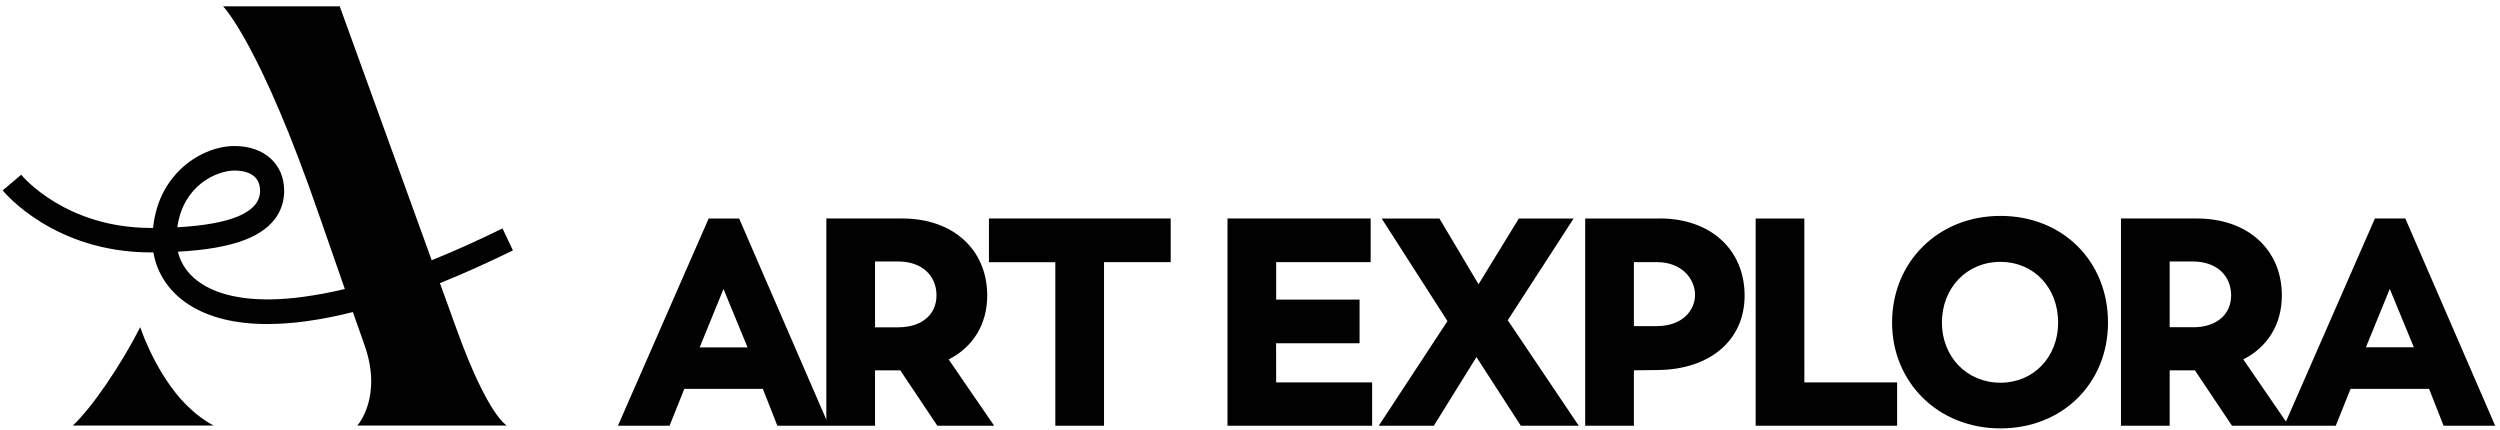 <?xml version="1.0" encoding="UTF-8"?>
<svg xmlns="http://www.w3.org/2000/svg" width="308" height="53" viewBox="0 0 308 53" fill="none">
  <path d="M21.857 27.999C28.619 27.622 32.04 26.115 32.04 23.508C32.04 21.338 30.07 21.013 28.895 21.013C26.766 21.013 22.572 22.762 21.845 27.999H21.857ZM63.19 30.85C60.056 32.388 57.06 33.732 54.199 34.883C55.319 37.973 56.111 40.158 56.304 40.695C60.121 51.249 62.434 52.422 62.434 52.422H44.022C44.022 52.422 47.265 48.882 44.821 42.266C44.575 41.599 44.13 40.331 43.474 38.443C41.548 38.937 39.596 39.32 37.627 39.59C36.069 39.803 34.499 39.913 32.927 39.921C28.993 39.921 25.77 39.124 23.304 37.557C20.884 36.012 19.331 33.712 18.9 31.099H18.608C6.692 31.099 0.592 23.771 0.33 23.458L2.611 21.529C2.835 21.8 8.143 28.082 18.608 28.082H18.859C19.227 24.418 20.903 22.108 22.335 20.762C24.187 19.028 26.643 17.99 28.897 17.99C32.553 17.99 35.009 20.205 35.009 23.502C35.009 25.4 34.178 27.985 30.225 29.532C28.182 30.328 25.447 30.818 21.914 31.009C22.29 32.602 23.314 33.996 24.888 34.992C27.63 36.745 31.907 37.296 37.243 36.585C39.006 36.354 40.755 36.026 42.483 35.602C41.654 33.212 40.61 30.213 39.35 26.605C32.042 5.381 27.483 0.777 27.483 0.777H41.855L53.187 32.061C55.959 30.943 58.867 29.637 61.911 28.144L63.19 30.85ZM8.976 52.422C11.326 50.232 14.917 44.953 17.277 40.305C17.277 40.305 18.883 45.283 22.233 49.12C23.43 50.443 24.794 51.628 26.31 52.422H8.976Z" fill="#010101"></path>
  <path d="M193.87 26.92H187.12L182.156 35.019L177.337 26.92H170.222L178.328 39.559L169.864 52.451H176.649L181.899 43.99L187.363 52.451H194.505L185.755 39.45L193.87 26.92ZM204.116 40.18H201.296V32.295H204.116C207.249 32.295 208.829 34.402 208.829 36.327C208.829 38.179 207.329 40.176 204.116 40.176V40.18ZM204.472 26.92H195.296V52.451H201.296V45.623L204.188 45.587C210.65 45.551 214.937 41.919 214.937 36.427C214.937 30.764 210.758 26.912 204.472 26.912V26.92ZM291.483 42.783L294.42 35.592L297.385 42.783H291.483ZM270.199 40.314H267.304V32.215H270.161C273.054 32.215 274.875 33.922 274.875 36.397C274.875 38.786 273.018 40.32 270.197 40.32L270.199 40.314ZM296.337 26.918H292.587L281.633 51.939L276.375 44.279C279.375 42.753 281.124 39.955 281.124 36.397C281.124 30.805 276.982 26.918 270.661 26.918H261.304V52.451H267.304V45.623H270.412L274.983 52.451H287.766L289.587 47.911H299.265L301.051 52.451H307.407L296.337 26.918ZM246.459 47.15C242.28 47.15 239.245 43.918 239.245 39.742C239.245 35.493 242.28 32.261 246.459 32.261C250.571 32.261 253.563 35.447 253.563 39.742C253.563 43.954 250.565 47.15 246.459 47.15ZM246.459 26.598C238.745 26.598 233.104 32.297 233.104 39.74C233.104 47.076 238.745 52.778 246.459 52.778C254.096 52.778 259.706 47.22 259.706 39.74C259.706 32.151 254.1 26.598 246.459 26.598ZM222.296 26.922H216.296V52.451H233.724V47.112H222.298L222.296 26.922ZM110.698 40.324H107.805V32.215H110.663C113.555 32.215 115.376 33.922 115.376 36.397C115.376 38.786 113.518 40.32 110.698 40.32V40.324ZM121.625 36.397C121.625 30.805 117.481 26.918 111.162 26.918H101.805V52.451H107.805V45.623H110.911L115.482 52.451H122.482L116.876 44.286C119.874 42.761 121.625 39.963 121.625 36.405V36.397ZM121.838 32.301H130.016V52.451H136.016V32.295H144.229V26.918H121.838V32.301ZM86.198 42.797L89.135 35.606L92.098 42.797H86.198ZM87.305 26.926L76.129 52.451H82.487L84.308 47.911H93.986L95.77 52.451H102.128L91.062 26.92L87.305 26.926ZM157.214 42.287H167.499V36.911H157.224V32.295H168.865V26.918H151.226V52.451H169.046V47.112H157.224L157.214 42.287Z" fill="#010101"></path>
</svg>
